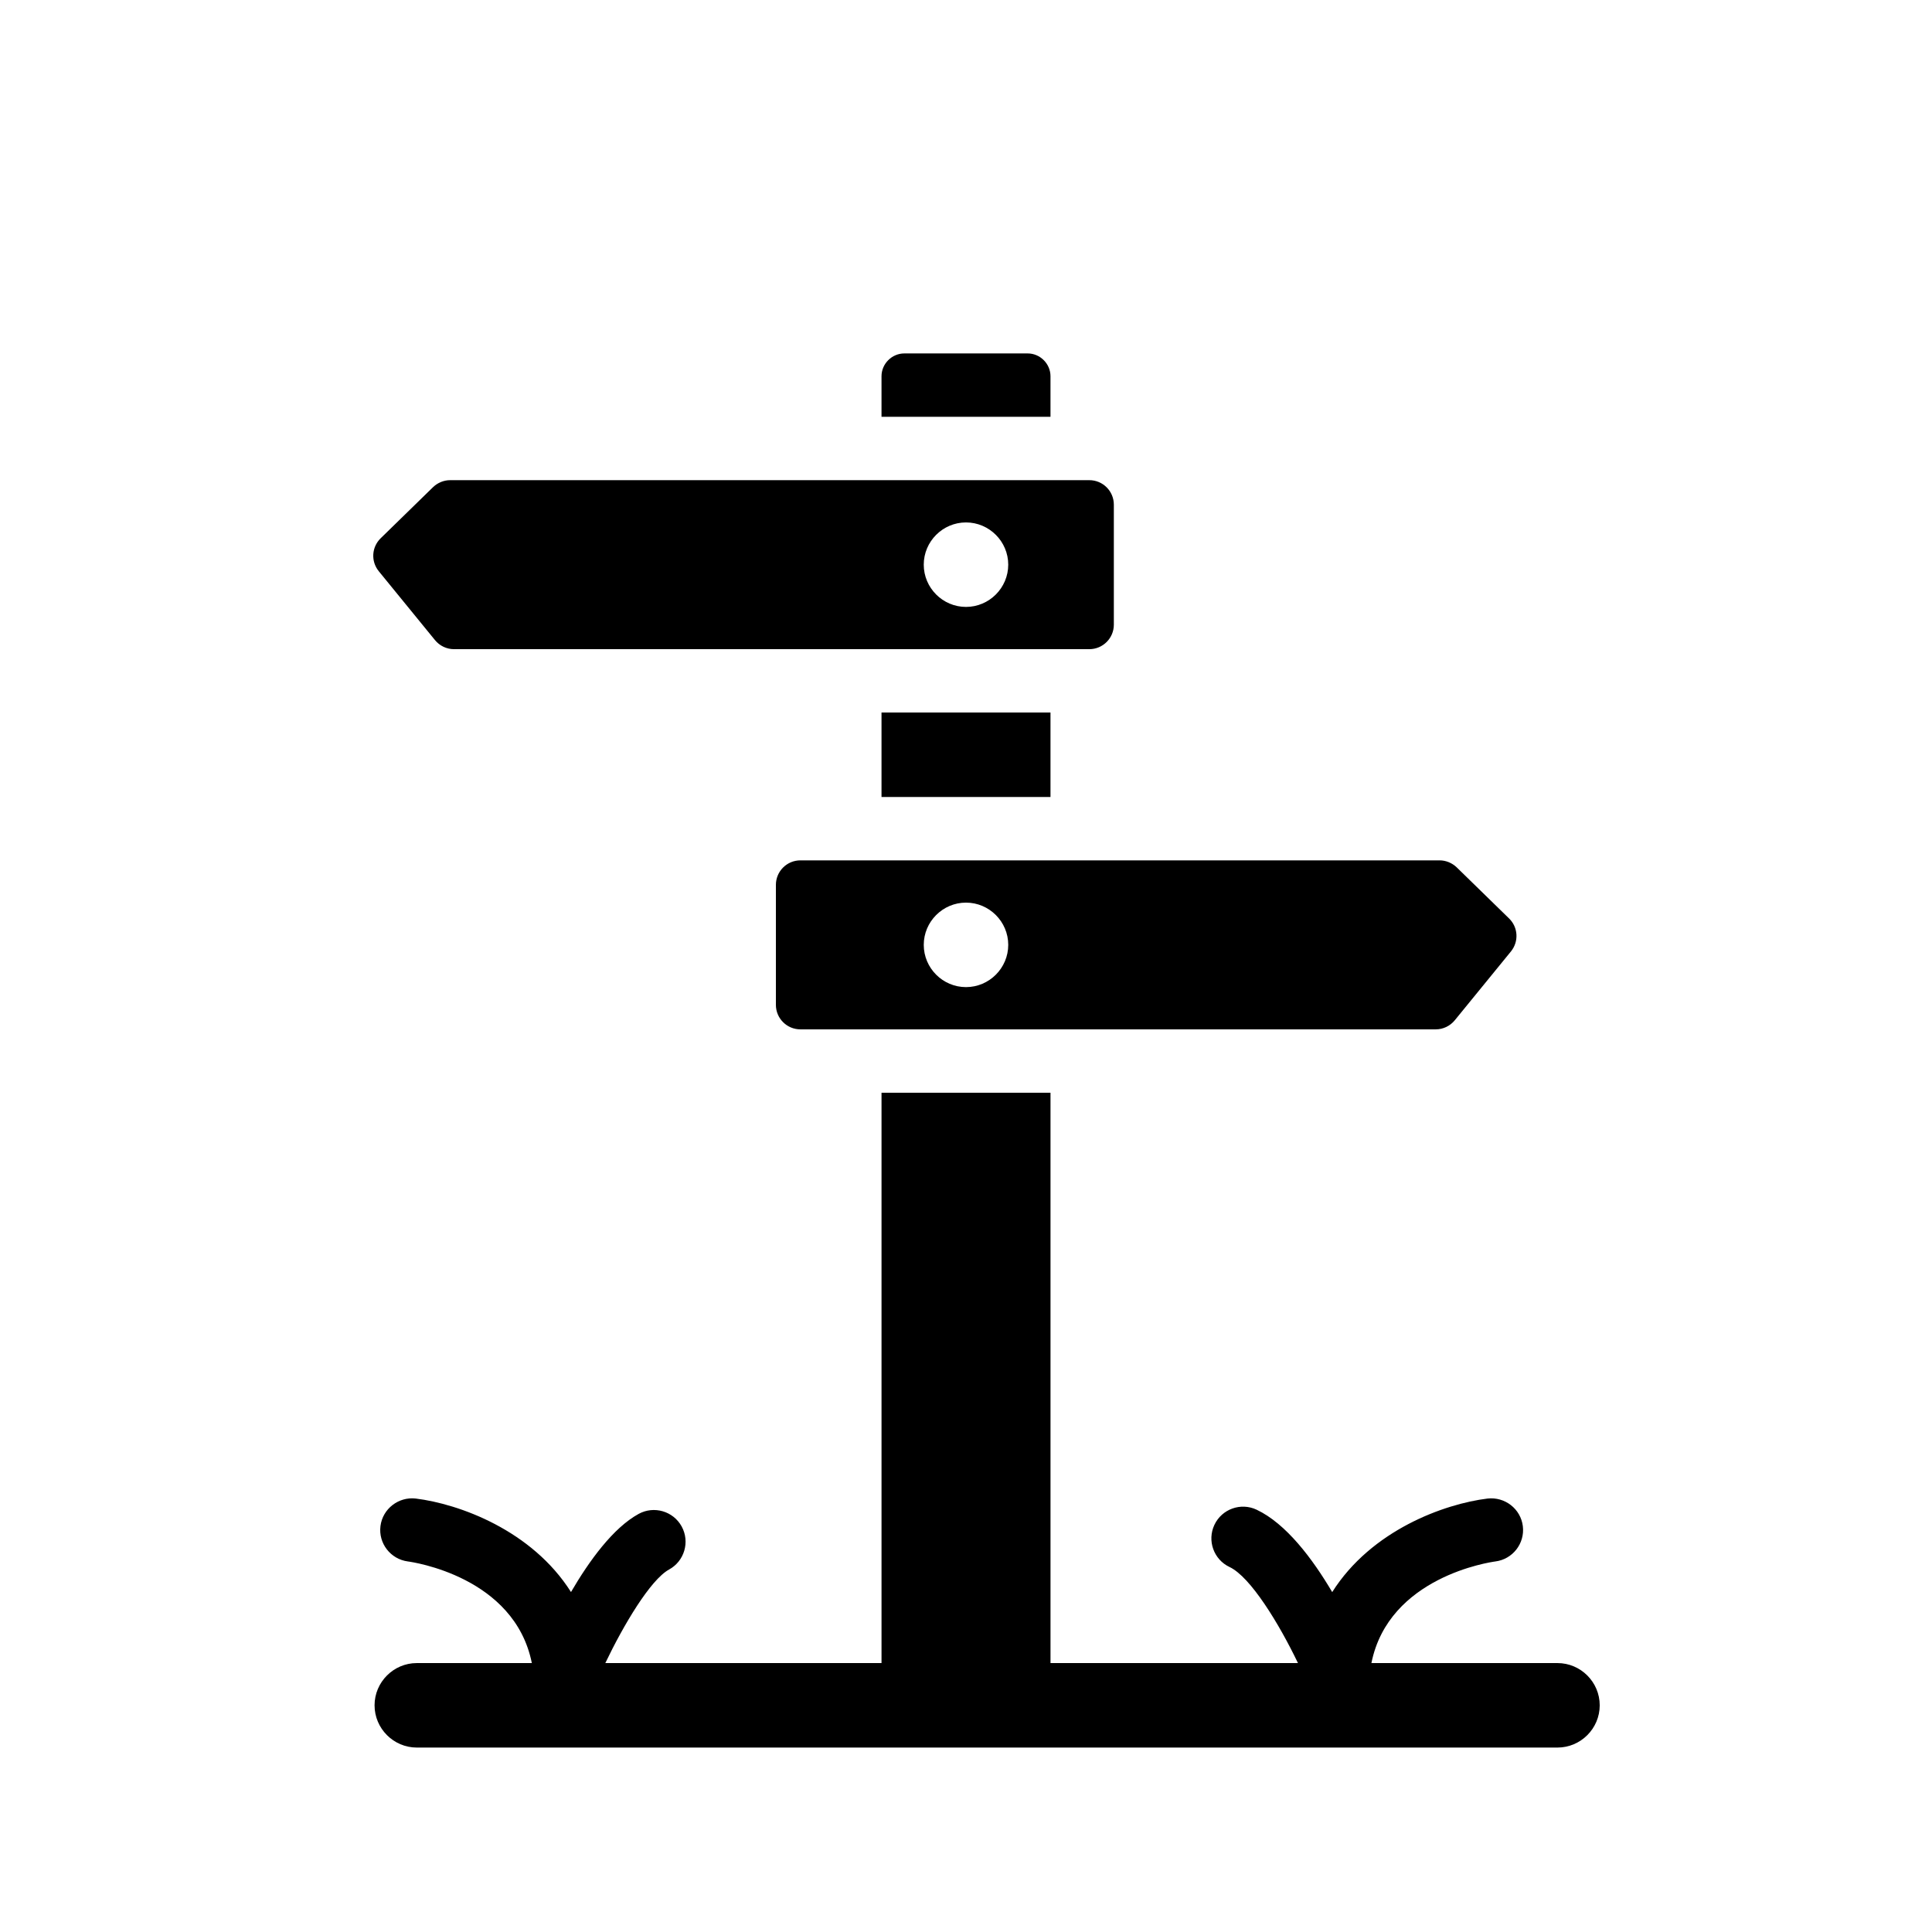 <?xml version="1.0" encoding="UTF-8"?>
<!-- Uploaded to: ICON Repo, www.svgrepo.com, Generator: ICON Repo Mixer Tools -->
<svg fill="#000000" width="800px" height="800px" version="1.1" viewBox="144 144 512 512" xmlns="http://www.w3.org/2000/svg">
 <g>
  <path d="m543.92 387.4-13.883-13.547c-1.234-1.176-2.856-1.848-4.535-1.848h-169.39c-3.582 0-6.492 2.914-6.492 6.496v31.797c0 3.582 2.91 6.492 6.492 6.492h168.38c1.961 0 3.805-0.895 5.039-2.406l14.891-18.25c2.129-2.633 1.906-6.383-0.5-8.734zm-143.92 18.195c-6.156 0-11.195-5.039-11.195-11.195s5.039-11.195 11.195-11.195 11.195 5.039 11.195 11.195-5.039 11.195-11.195 11.195z"/>
  <path d="m377.61 332.82h44.781v22.391h-44.781z"/>
  <path d="m422.39 243.71v10.746h-44.781v-10.746c0-3.305 2.742-6.047 6.047-6.047h32.691c3.301 0 6.043 2.742 6.043 6.047z"/>
  <path d="m432.69 271.25h-169.39c-1.68 0-3.305 0.672-4.535 1.848l-13.883 13.547c-2.406 2.352-2.633 6.102-0.504 8.734l14.891 18.25c1.23 1.512 3.078 2.406 5.039 2.406h168.38c3.582 0 6.492-2.91 6.492-6.492v-31.797c0.004-3.586-2.906-6.496-6.488-6.496zm-32.691 33.59c-6.156 0-11.195-5.039-11.195-11.195s5.039-11.195 11.195-11.195 11.195 5.039 11.195 11.195-5.039 11.195-11.195 11.195z"/>
  <path d="m556.74 584.73h-49.301c4.578-22.867 31.488-26.746 32.836-26.926 4.59-0.578 7.856-4.758 7.293-9.355-0.57-4.602-4.766-7.836-9.359-7.316-11.418 1.406-30.762 8.34-41.16 24.789-5.223-8.852-12.215-18.145-20.035-21.836-4.191-1.977-9.203-0.18-11.18 4.008-1.98 4.191-0.184 9.203 4.008 11.18 5.57 2.625 13.156 15.082 18.133 25.461l-65.582-0.004v-151.14h-44.781v151.14h-73.195c4.812-10.059 11.941-22.082 16.895-24.793 4.07-2.227 5.562-7.332 3.344-11.398-2.234-4.074-7.344-5.559-11.398-3.344-6.762 3.699-13.07 12.371-17.938 20.711-10.395-16.434-29.734-23.371-41.156-24.777-4.516-0.52-8.754 2.691-9.336 7.289-0.582 4.586 2.676 8.781 7.266 9.383 1.203 0.156 28.254 3.996 32.848 26.926l-30.484 0.004c-6.156 0-11.195 5.039-11.195 11.195s5.039 11.195 11.195 11.195h302.29c6.156 0 11.195-5.039 11.195-11.195 0-6.16-5.035-11.195-11.195-11.195z"/>
 </g>
</svg>
